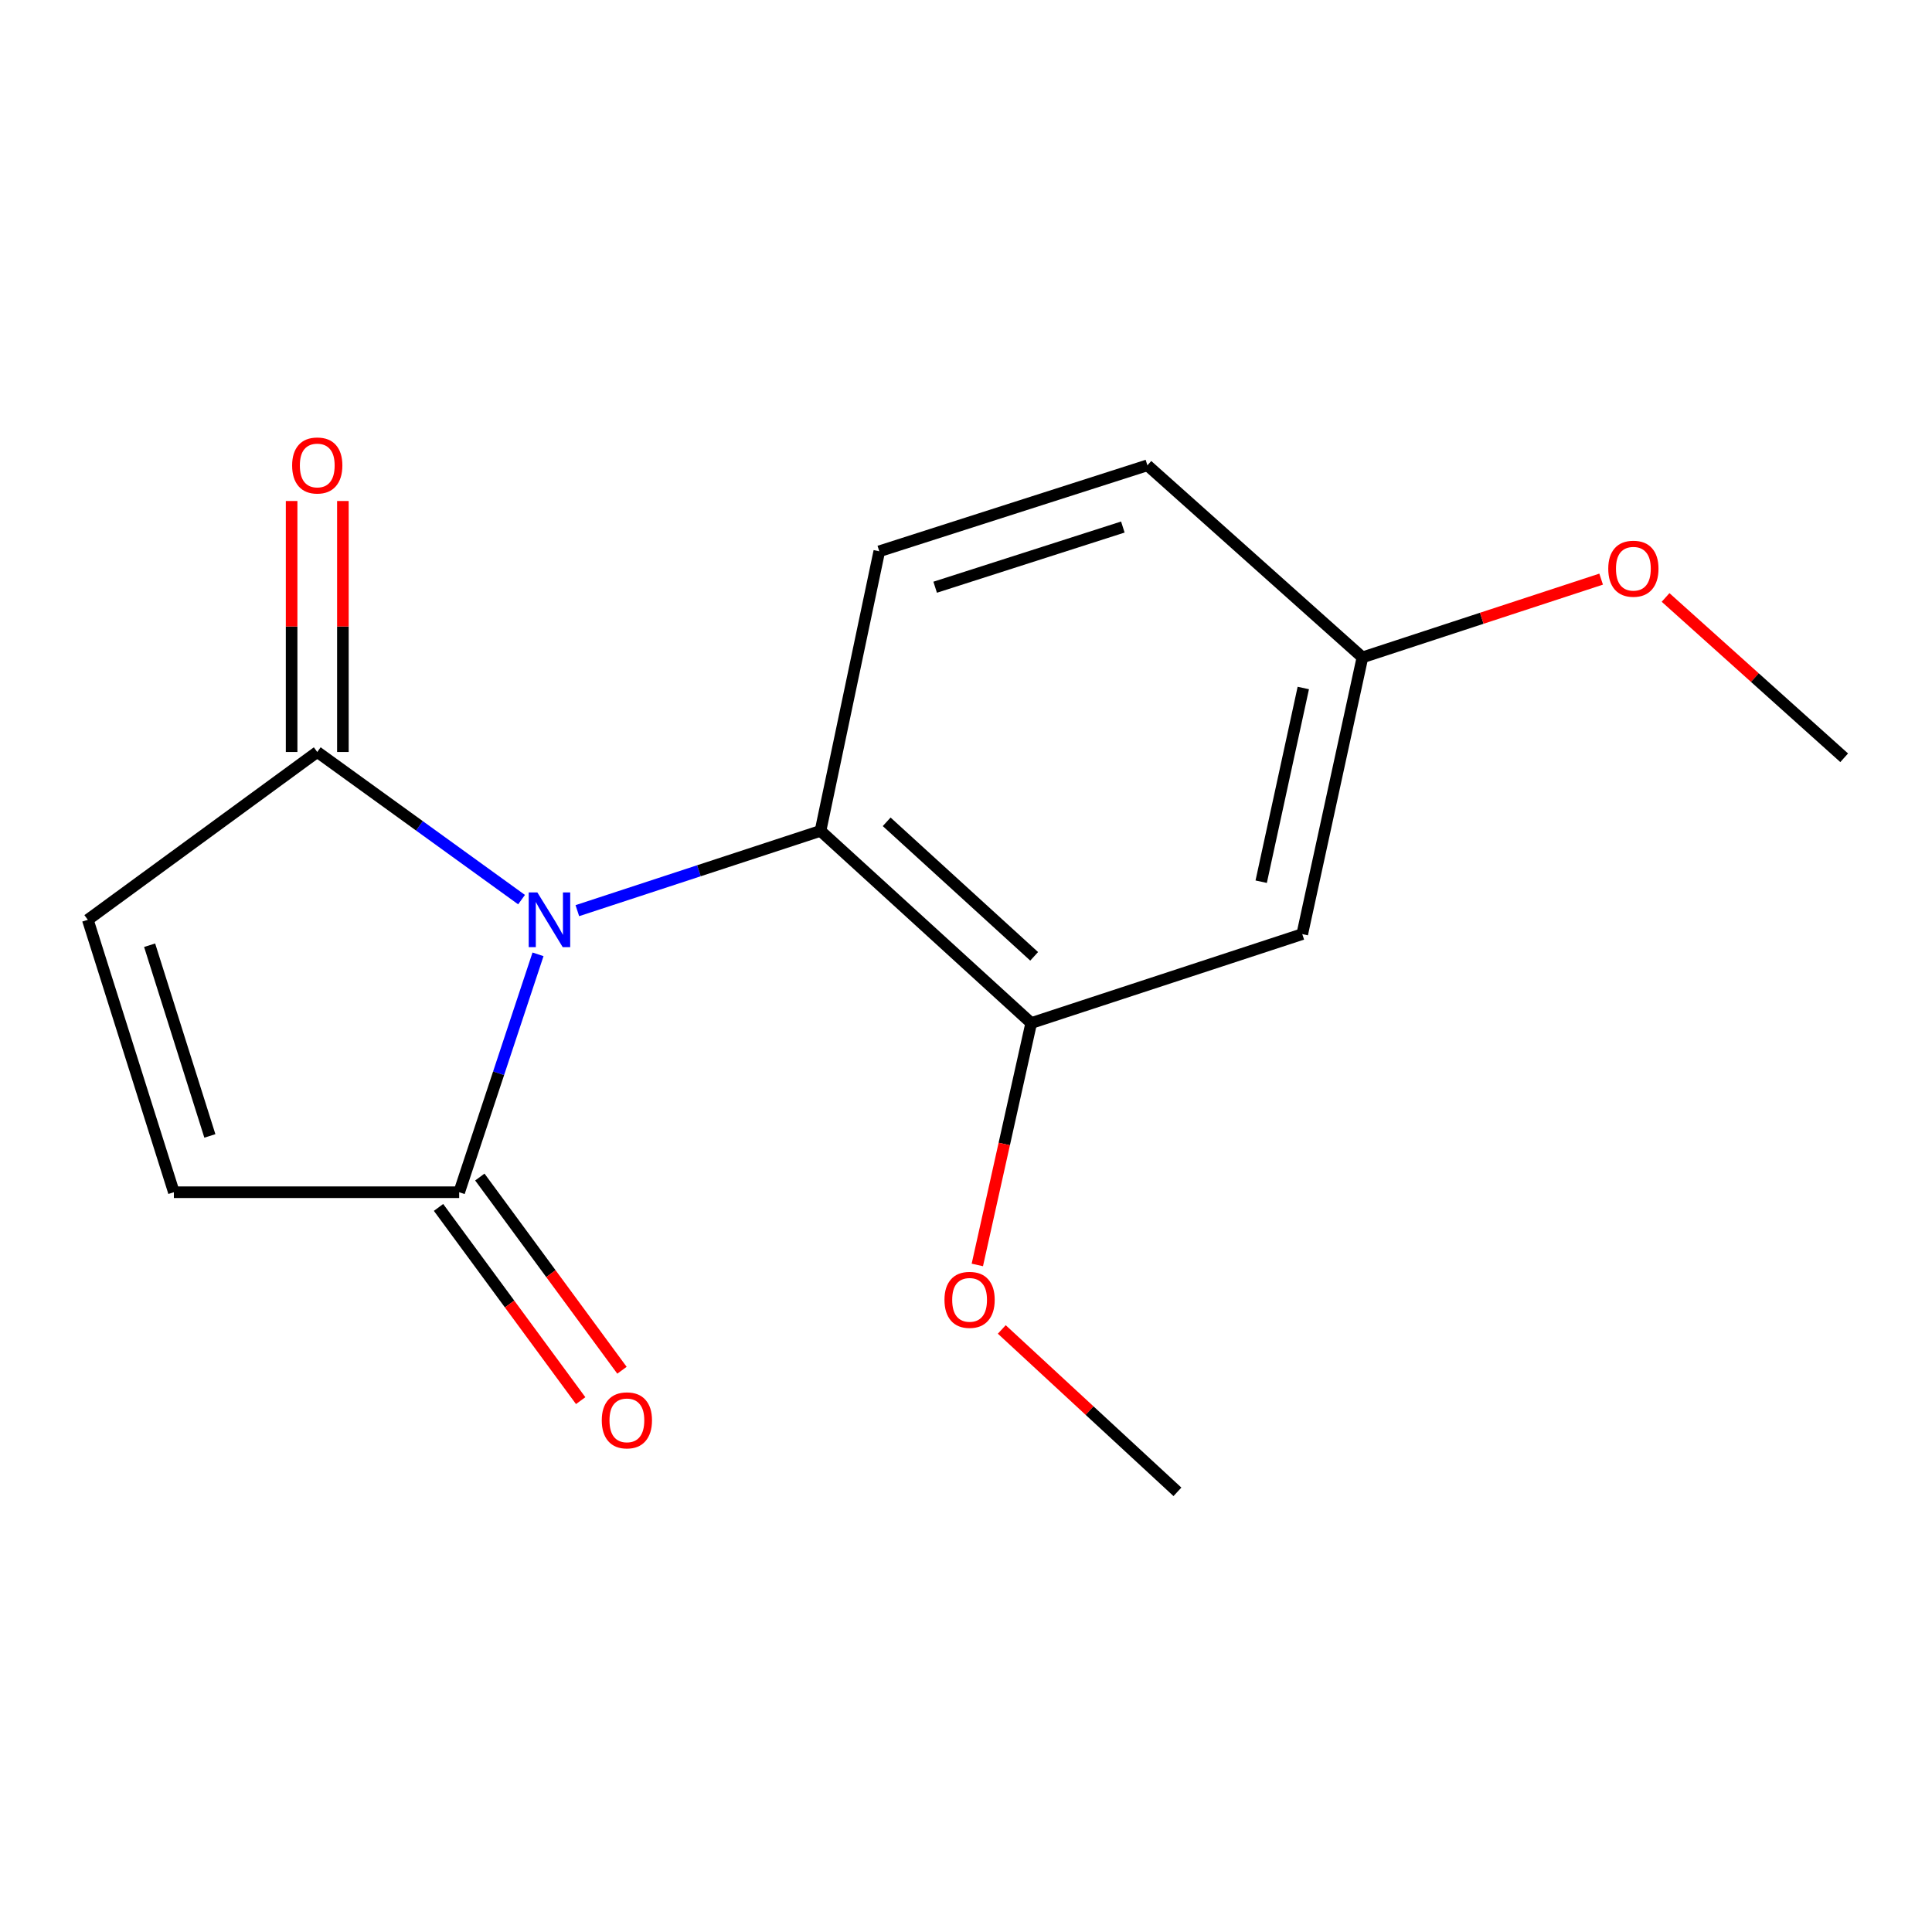 <?xml version='1.0' encoding='iso-8859-1'?>
<svg version='1.1' baseProfile='full'
              xmlns='http://www.w3.org/2000/svg'
                      xmlns:rdkit='http://www.rdkit.org/xml'
                      xmlns:xlink='http://www.w3.org/1999/xlink'
                  xml:space='preserve'
width='1000px' height='1000px' viewBox='0 0 1000 1000'>
<!-- END OF HEADER -->
<rect style='opacity:1.0;fill:#FFFFFF;stroke:none' width='1000' height='1000' x='0' y='0'> </rect>
<path class='bond-0' d='M 298.829,471.355 L 361.763,450.705' style='fill:none;fill-rule:evenodd;stroke:#0000FF;stroke-width:6px;stroke-linecap:butt;stroke-linejoin:miter;stroke-opacity:1' />
<path class='bond-0' d='M 361.763,450.705 L 424.697,430.056' style='fill:none;fill-rule:evenodd;stroke:#000000;stroke-width:6px;stroke-linecap:butt;stroke-linejoin:miter;stroke-opacity:1' />
<path class='bond-1' d='M 269.951,465.649 L 217.081,427.438' style='fill:none;fill-rule:evenodd;stroke:#0000FF;stroke-width:6px;stroke-linecap:butt;stroke-linejoin:miter;stroke-opacity:1' />
<path class='bond-1' d='M 217.081,427.438 L 164.211,389.227' style='fill:none;fill-rule:evenodd;stroke:#000000;stroke-width:6px;stroke-linecap:butt;stroke-linejoin:miter;stroke-opacity:1' />
<path class='bond-2' d='M 278.475,493.964 L 258.073,555.53' style='fill:none;fill-rule:evenodd;stroke:#0000FF;stroke-width:6px;stroke-linecap:butt;stroke-linejoin:miter;stroke-opacity:1' />
<path class='bond-2' d='M 258.073,555.53 L 237.671,617.097' style='fill:none;fill-rule:evenodd;stroke:#000000;stroke-width:6px;stroke-linecap:butt;stroke-linejoin:miter;stroke-opacity:1' />
<path class='bond-3' d='M 424.697,430.056 L 533.751,529.526' style='fill:none;fill-rule:evenodd;stroke:#000000;stroke-width:6px;stroke-linecap:butt;stroke-linejoin:miter;stroke-opacity:1' />
<path class='bond-3' d='M 458.941,425.367 L 535.279,494.996' style='fill:none;fill-rule:evenodd;stroke:#000000;stroke-width:6px;stroke-linecap:butt;stroke-linejoin:miter;stroke-opacity:1' />
<path class='bond-7' d='M 424.697,430.056 L 455.116,285.348' style='fill:none;fill-rule:evenodd;stroke:#000000;stroke-width:6px;stroke-linecap:butt;stroke-linejoin:miter;stroke-opacity:1' />
<path class='bond-5' d='M 164.211,389.227 L 45.455,476.09' style='fill:none;fill-rule:evenodd;stroke:#000000;stroke-width:6px;stroke-linecap:butt;stroke-linejoin:miter;stroke-opacity:1' />
<path class='bond-8' d='M 177.482,389.227 L 177.482,324.272' style='fill:none;fill-rule:evenodd;stroke:#000000;stroke-width:6px;stroke-linecap:butt;stroke-linejoin:miter;stroke-opacity:1' />
<path class='bond-8' d='M 177.482,324.272 L 177.482,259.317' style='fill:none;fill-rule:evenodd;stroke:#FF0000;stroke-width:6px;stroke-linecap:butt;stroke-linejoin:miter;stroke-opacity:1' />
<path class='bond-8' d='M 150.941,389.227 L 150.941,324.272' style='fill:none;fill-rule:evenodd;stroke:#000000;stroke-width:6px;stroke-linecap:butt;stroke-linejoin:miter;stroke-opacity:1' />
<path class='bond-8' d='M 150.941,324.272 L 150.941,259.317' style='fill:none;fill-rule:evenodd;stroke:#FF0000;stroke-width:6px;stroke-linecap:butt;stroke-linejoin:miter;stroke-opacity:1' />
<path class='bond-4' d='M 237.671,617.097 L 89.999,617.097' style='fill:none;fill-rule:evenodd;stroke:#000000;stroke-width:6px;stroke-linecap:butt;stroke-linejoin:miter;stroke-opacity:1' />
<path class='bond-9' d='M 226.982,624.961 L 263.769,674.965' style='fill:none;fill-rule:evenodd;stroke:#000000;stroke-width:6px;stroke-linecap:butt;stroke-linejoin:miter;stroke-opacity:1' />
<path class='bond-9' d='M 263.769,674.965 L 300.556,724.969' style='fill:none;fill-rule:evenodd;stroke:#FF0000;stroke-width:6px;stroke-linecap:butt;stroke-linejoin:miter;stroke-opacity:1' />
<path class='bond-9' d='M 248.36,609.233 L 285.148,659.237' style='fill:none;fill-rule:evenodd;stroke:#000000;stroke-width:6px;stroke-linecap:butt;stroke-linejoin:miter;stroke-opacity:1' />
<path class='bond-9' d='M 285.148,659.237 L 321.935,709.241' style='fill:none;fill-rule:evenodd;stroke:#FF0000;stroke-width:6px;stroke-linecap:butt;stroke-linejoin:miter;stroke-opacity:1' />
<path class='bond-6' d='M 533.751,529.526 L 674.05,483.492' style='fill:none;fill-rule:evenodd;stroke:#000000;stroke-width:6px;stroke-linecap:butt;stroke-linejoin:miter;stroke-opacity:1' />
<path class='bond-12' d='M 533.751,529.526 L 519.808,592.127' style='fill:none;fill-rule:evenodd;stroke:#000000;stroke-width:6px;stroke-linecap:butt;stroke-linejoin:miter;stroke-opacity:1' />
<path class='bond-12' d='M 519.808,592.127 L 505.864,654.728' style='fill:none;fill-rule:evenodd;stroke:#FF0000;stroke-width:6px;stroke-linecap:butt;stroke-linejoin:miter;stroke-opacity:1' />
<path class='bond-16' d='M 89.999,617.097 L 45.455,476.09' style='fill:none;fill-rule:evenodd;stroke:#000000;stroke-width:6px;stroke-linecap:butt;stroke-linejoin:miter;stroke-opacity:1' />
<path class='bond-16' d='M 108.626,587.951 L 77.445,489.246' style='fill:none;fill-rule:evenodd;stroke:#000000;stroke-width:6px;stroke-linecap:butt;stroke-linejoin:miter;stroke-opacity:1' />
<path class='bond-17' d='M 674.05,483.492 L 705.192,340.259' style='fill:none;fill-rule:evenodd;stroke:#000000;stroke-width:6px;stroke-linecap:butt;stroke-linejoin:miter;stroke-opacity:1' />
<path class='bond-17' d='M 652.787,456.368 L 674.586,356.105' style='fill:none;fill-rule:evenodd;stroke:#000000;stroke-width:6px;stroke-linecap:butt;stroke-linejoin:miter;stroke-opacity:1' />
<path class='bond-11' d='M 455.116,285.348 L 593.896,240.848' style='fill:none;fill-rule:evenodd;stroke:#000000;stroke-width:6px;stroke-linecap:butt;stroke-linejoin:miter;stroke-opacity:1' />
<path class='bond-11' d='M 484.037,303.947 L 581.183,272.796' style='fill:none;fill-rule:evenodd;stroke:#000000;stroke-width:6px;stroke-linecap:butt;stroke-linejoin:miter;stroke-opacity:1' />
<path class='bond-10' d='M 705.192,340.259 L 593.896,240.848' style='fill:none;fill-rule:evenodd;stroke:#000000;stroke-width:6px;stroke-linecap:butt;stroke-linejoin:miter;stroke-opacity:1' />
<path class='bond-13' d='M 705.192,340.259 L 766.967,320.007' style='fill:none;fill-rule:evenodd;stroke:#000000;stroke-width:6px;stroke-linecap:butt;stroke-linejoin:miter;stroke-opacity:1' />
<path class='bond-13' d='M 766.967,320.007 L 828.743,299.755' style='fill:none;fill-rule:evenodd;stroke:#FF0000;stroke-width:6px;stroke-linecap:butt;stroke-linejoin:miter;stroke-opacity:1' />
<path class='bond-14' d='M 518.521,688.12 L 563.979,730.145' style='fill:none;fill-rule:evenodd;stroke:#FF0000;stroke-width:6px;stroke-linecap:butt;stroke-linejoin:miter;stroke-opacity:1' />
<path class='bond-14' d='M 563.979,730.145 L 609.438,772.171' style='fill:none;fill-rule:evenodd;stroke:#000000;stroke-width:6px;stroke-linecap:butt;stroke-linejoin:miter;stroke-opacity:1' />
<path class='bond-15' d='M 862.098,309.242 L 908.322,350.731' style='fill:none;fill-rule:evenodd;stroke:#FF0000;stroke-width:6px;stroke-linecap:butt;stroke-linejoin:miter;stroke-opacity:1' />
<path class='bond-15' d='M 908.322,350.731 L 954.545,392.22' style='fill:none;fill-rule:evenodd;stroke:#000000;stroke-width:6px;stroke-linecap:butt;stroke-linejoin:miter;stroke-opacity:1' />
<path  class='atom-0' d='M 278.138 461.93
L 287.418 476.93
Q 288.338 478.41, 289.818 481.09
Q 291.298 483.77, 291.378 483.93
L 291.378 461.93
L 295.138 461.93
L 295.138 490.25
L 291.258 490.25
L 281.298 473.85
Q 280.138 471.93, 278.898 469.73
Q 277.698 467.53, 277.338 466.85
L 277.338 490.25
L 273.658 490.25
L 273.658 461.93
L 278.138 461.93
' fill='#0000FF'/>
<path  class='atom-9' d='M 151.211 240.928
Q 151.211 234.128, 154.571 230.328
Q 157.931 226.528, 164.211 226.528
Q 170.491 226.528, 173.851 230.328
Q 177.211 234.128, 177.211 240.928
Q 177.211 247.808, 173.811 251.728
Q 170.411 255.608, 164.211 255.608
Q 157.971 255.608, 154.571 251.728
Q 151.211 247.848, 151.211 240.928
M 164.211 252.408
Q 168.531 252.408, 170.851 249.528
Q 173.211 246.608, 173.211 240.928
Q 173.211 235.368, 170.851 232.568
Q 168.531 229.728, 164.211 229.728
Q 159.891 229.728, 157.531 232.528
Q 155.211 235.328, 155.211 240.928
Q 155.211 246.648, 157.531 249.528
Q 159.891 252.408, 164.211 252.408
' fill='#FF0000'/>
<path  class='atom-10' d='M 311.475 735.167
Q 311.475 728.367, 314.835 724.567
Q 318.195 720.767, 324.475 720.767
Q 330.755 720.767, 334.115 724.567
Q 337.475 728.367, 337.475 735.167
Q 337.475 742.047, 334.075 745.967
Q 330.675 749.847, 324.475 749.847
Q 318.235 749.847, 314.835 745.967
Q 311.475 742.087, 311.475 735.167
M 324.475 746.647
Q 328.795 746.647, 331.115 743.767
Q 333.475 740.847, 333.475 735.167
Q 333.475 729.607, 331.115 726.807
Q 328.795 723.967, 324.475 723.967
Q 320.155 723.967, 317.795 726.767
Q 315.475 729.567, 315.475 735.167
Q 315.475 740.887, 317.795 743.767
Q 320.155 746.647, 324.475 746.647
' fill='#FF0000'/>
<path  class='atom-13' d='M 488.858 672.795
Q 488.858 665.995, 492.218 662.195
Q 495.578 658.395, 501.858 658.395
Q 508.138 658.395, 511.498 662.195
Q 514.858 665.995, 514.858 672.795
Q 514.858 679.675, 511.458 683.595
Q 508.058 687.475, 501.858 687.475
Q 495.618 687.475, 492.218 683.595
Q 488.858 679.715, 488.858 672.795
M 501.858 684.275
Q 506.178 684.275, 508.498 681.395
Q 510.858 678.475, 510.858 672.795
Q 510.858 667.235, 508.498 664.435
Q 506.178 661.595, 501.858 661.595
Q 497.538 661.595, 495.178 664.395
Q 492.858 667.195, 492.858 672.795
Q 492.858 678.515, 495.178 681.395
Q 497.538 684.275, 501.858 684.275
' fill='#FF0000'/>
<path  class='atom-14' d='M 832.432 294.364
Q 832.432 287.564, 835.792 283.764
Q 839.152 279.964, 845.432 279.964
Q 851.712 279.964, 855.072 283.764
Q 858.432 287.564, 858.432 294.364
Q 858.432 301.244, 855.032 305.164
Q 851.632 309.044, 845.432 309.044
Q 839.192 309.044, 835.792 305.164
Q 832.432 301.284, 832.432 294.364
M 845.432 305.844
Q 849.752 305.844, 852.072 302.964
Q 854.432 300.044, 854.432 294.364
Q 854.432 288.804, 852.072 286.004
Q 849.752 283.164, 845.432 283.164
Q 841.112 283.164, 838.752 285.964
Q 836.432 288.764, 836.432 294.364
Q 836.432 300.084, 838.752 302.964
Q 841.112 305.844, 845.432 305.844
' fill='#FF0000'/>
</svg>
